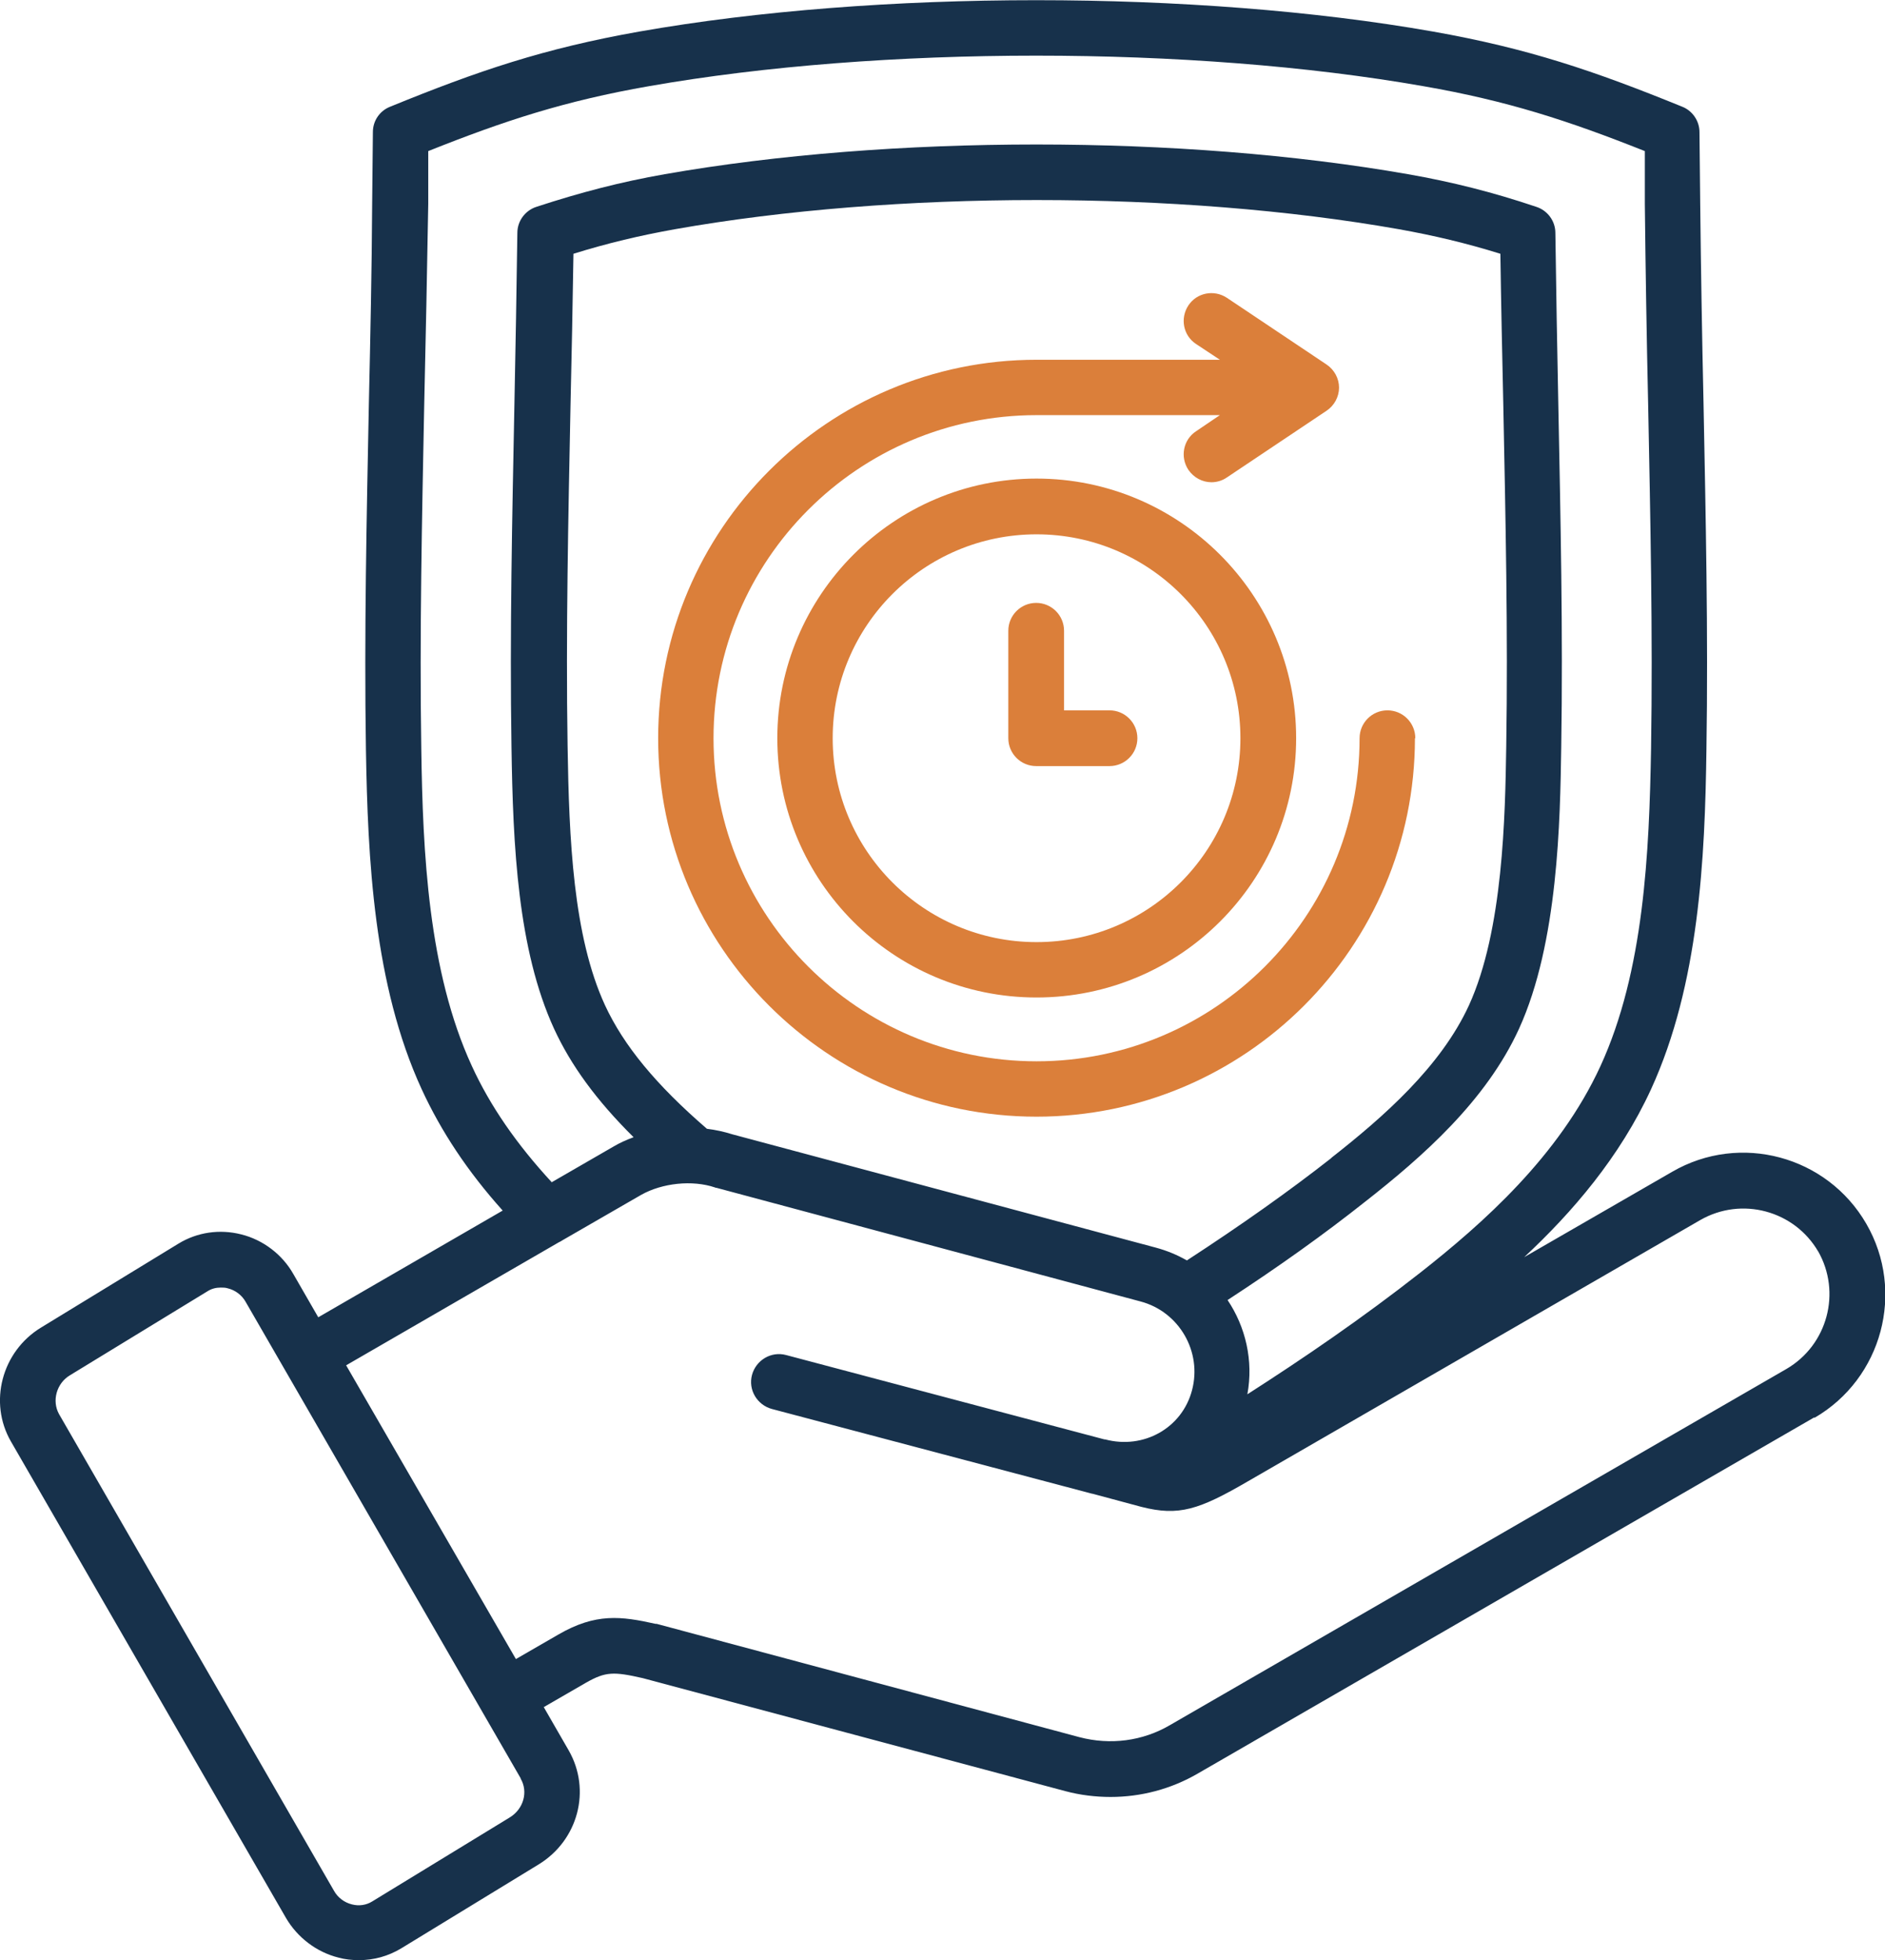 <?xml version="1.0" encoding="UTF-8"?>
<svg id="Layer_1" data-name="Layer 1" xmlns="http://www.w3.org/2000/svg" viewBox="0 0 51.41 53.45">
  <defs>
    <style>
      .cls-1 {
        fill: #db7f3a;
      }

      .cls-2 {
        fill: #17314b;
      }
    </style>
  </defs>
  <path class="cls-1" d="M38.59,20.13c0,5.69-4.63,10.32-10.32,10.32s-10.32-4.63-10.32-10.32,4.63-10.32,10.32-10.32h5l-.65-.43c-.35-.23-.44-.7-.21-1.05.23-.35.7-.44,1.05-.21l2.72,1.82c.21.14.34.38.34.63,0,.25-.13.49-.34.63l-2.72,1.82c-.13.09-.28.13-.42.13-.24,0-.48-.12-.63-.34-.23-.35-.14-.82.21-1.05l.65-.44h-5c-4.86,0-8.81,3.95-8.81,8.81s3.95,8.81,8.81,8.81,8.81-3.95,8.81-8.81c0-.42.34-.76.76-.76s.76.34.76.76ZM30.27,19.37h-1.25v-2.17c0-.42-.34-.76-.76-.76s-.76.34-.76.76v2.93c0,.42.34.76.76.76h2c.42,0,.76-.34.76-.76s-.34-.76-.76-.76ZM35.35,20.13c0,3.9-3.17,7.07-7.08,7.07s-7.07-3.17-7.07-7.07,3.17-7.08,7.07-7.08,7.08,3.17,7.08,7.08ZM33.83,20.13c0-3.07-2.49-5.56-5.56-5.56s-5.56,2.49-5.56,5.56,2.49,5.56,5.56,5.56,5.56-2.49,5.56-5.56Z"/>
  <path class="cls-2" d="M49.48,38.65l-16.81,9.71c-.74.43-1.56.64-2.38.64-.41,0-.83-.05-1.24-.16l-11.52-3.08c-.79-.18-1.01-.18-1.54.12l-1.16.67.68,1.18c.62,1.08.26,2.45-.82,3.11l-3.75,2.29c-.35.21-.74.32-1.15.32-.19,0-.38-.02-.56-.07-.6-.15-1.12-.55-1.43-1.08L.3,39.31c-.62-1.07-.25-2.46.82-3.11l3.75-2.29c.51-.31,1.12-.4,1.71-.25.6.15,1.12.55,1.42,1.08l.68,1.18,5.03-2.91c-.96-1.07-1.68-2.16-2.21-3.31-1.31-2.85-1.47-6.28-1.52-9.27-.05-3.15.02-6.34.08-9.42.04-1.79.08-3.64.09-5.46l.02-1.95c0-.31.19-.58.47-.69,2.4-.98,4.2-1.59,6.8-2.05,6.47-1.14,15.17-1.14,21.64,0,2.6.46,4.39,1.07,6.8,2.05.28.11.47.39.47.69l.02,1.95c.02,1.81.05,3.64.09,5.42.06,3.1.13,6.3.08,9.46-.04,2.99-.2,6.41-1.51,9.27-.85,1.85-2.15,3.36-3.46,4.58l4.04-2.33c1.85-1.07,4.22-.43,5.29,1.42,1.07,1.85.43,4.22-1.41,5.29ZM15.06,32.23l1.68-.97c.17-.1.35-.18.54-.25-1.01-1-1.71-1.96-2.17-2.96-.99-2.16-1.12-4.98-1.16-7.68-.05-3.12.02-6.29.08-9.36.03-1.53.06-3.11.08-4.66,0-.32.21-.61.52-.71,1.19-.39,2.3-.68,3.5-.89,6.16-1.08,14.11-1.08,20.27,0,1.2.21,2.31.49,3.5.89.31.1.52.39.52.71.02,1.55.05,3.13.08,4.66.06,3.06.13,6.23.08,9.36-.03,1.99-.08,5.33-1.15,7.68-.9,1.97-2.63,3.49-4.2,4.72-1.11.88-2.34,1.76-3.75,2.68.49.73.71,1.65.54,2.57,1.53-.98,3.14-2.08,4.72-3.32,1.69-1.33,3.78-3.17,4.91-5.63,1.19-2.59,1.33-5.83,1.38-8.66.05-3.13-.02-6.32-.08-9.41-.04-1.78-.07-3.62-.09-5.44v-1.44c-2.09-.83-3.74-1.37-6.04-1.77-6.32-1.11-14.8-1.11-21.12,0-2.29.4-3.94.94-6.02,1.77v1.44c-.03,1.83-.07,3.68-.11,5.48-.06,3.07-.13,6.25-.08,9.37.04,2.84.19,6.08,1.38,8.66.5,1.09,1.22,2.13,2.18,3.17ZM36.3,31.58c1.43-1.12,2.99-2.49,3.76-4.16.94-2.05.99-5.19,1.02-7.07.05-3.1-.02-6.25-.08-9.3-.03-1.35-.06-2.74-.08-4.13-.93-.29-1.82-.5-2.77-.67-6-1.06-13.75-1.06-19.74,0-.95.17-1.84.38-2.77.67-.02,1.38-.05,2.77-.08,4.12-.06,3.05-.13,6.21-.08,9.3.04,2.54.15,5.18,1.02,7.07.51,1.1,1.39,2.17,2.78,3.37.24.03.47.08.69.15l11.55,3.09c.3.08.59.2.85.35,1.49-.97,2.79-1.89,3.95-2.8ZM14.2,48.49l-7.5-12.99c-.1-.18-.28-.32-.49-.37-.06-.02-.13-.02-.19-.02-.13,0-.25.03-.36.1l-3.75,2.29s0,0,0,0c-.37.22-.5.7-.3,1.06l7.5,13c.1.18.28.32.49.37.19.05.39.02.55-.08l3.75-2.29c.38-.23.51-.7.3-1.06ZM49.59,34.13c-.65-1.12-2.09-1.51-3.22-.86l-12.33,7.12c-1.34.78-1.89.96-2.91.7l-1.34-.36s0,0-.01,0l-8.73-2.31c-.4-.11-.65-.52-.54-.93.11-.4.52-.65.93-.54l8.68,2.3s.01,0,.02,0c1.05.28,2.1-.31,2.37-1.34.28-1.05-.35-2.14-1.4-2.42l-11.57-3.1s-.03,0-.04-.01c-.62-.21-1.44-.12-2.01.2l-2.15,1.24s-.06.04-.09.05l-5.81,3.36,4.63,8.01,1.16-.67c1.02-.59,1.71-.5,2.65-.29.01,0,.02,0,.03,0l11.53,3.09c.84.22,1.72.11,2.47-.33l16.81-9.71c1.12-.65,1.51-2.09.86-3.22Z"/>
</svg>